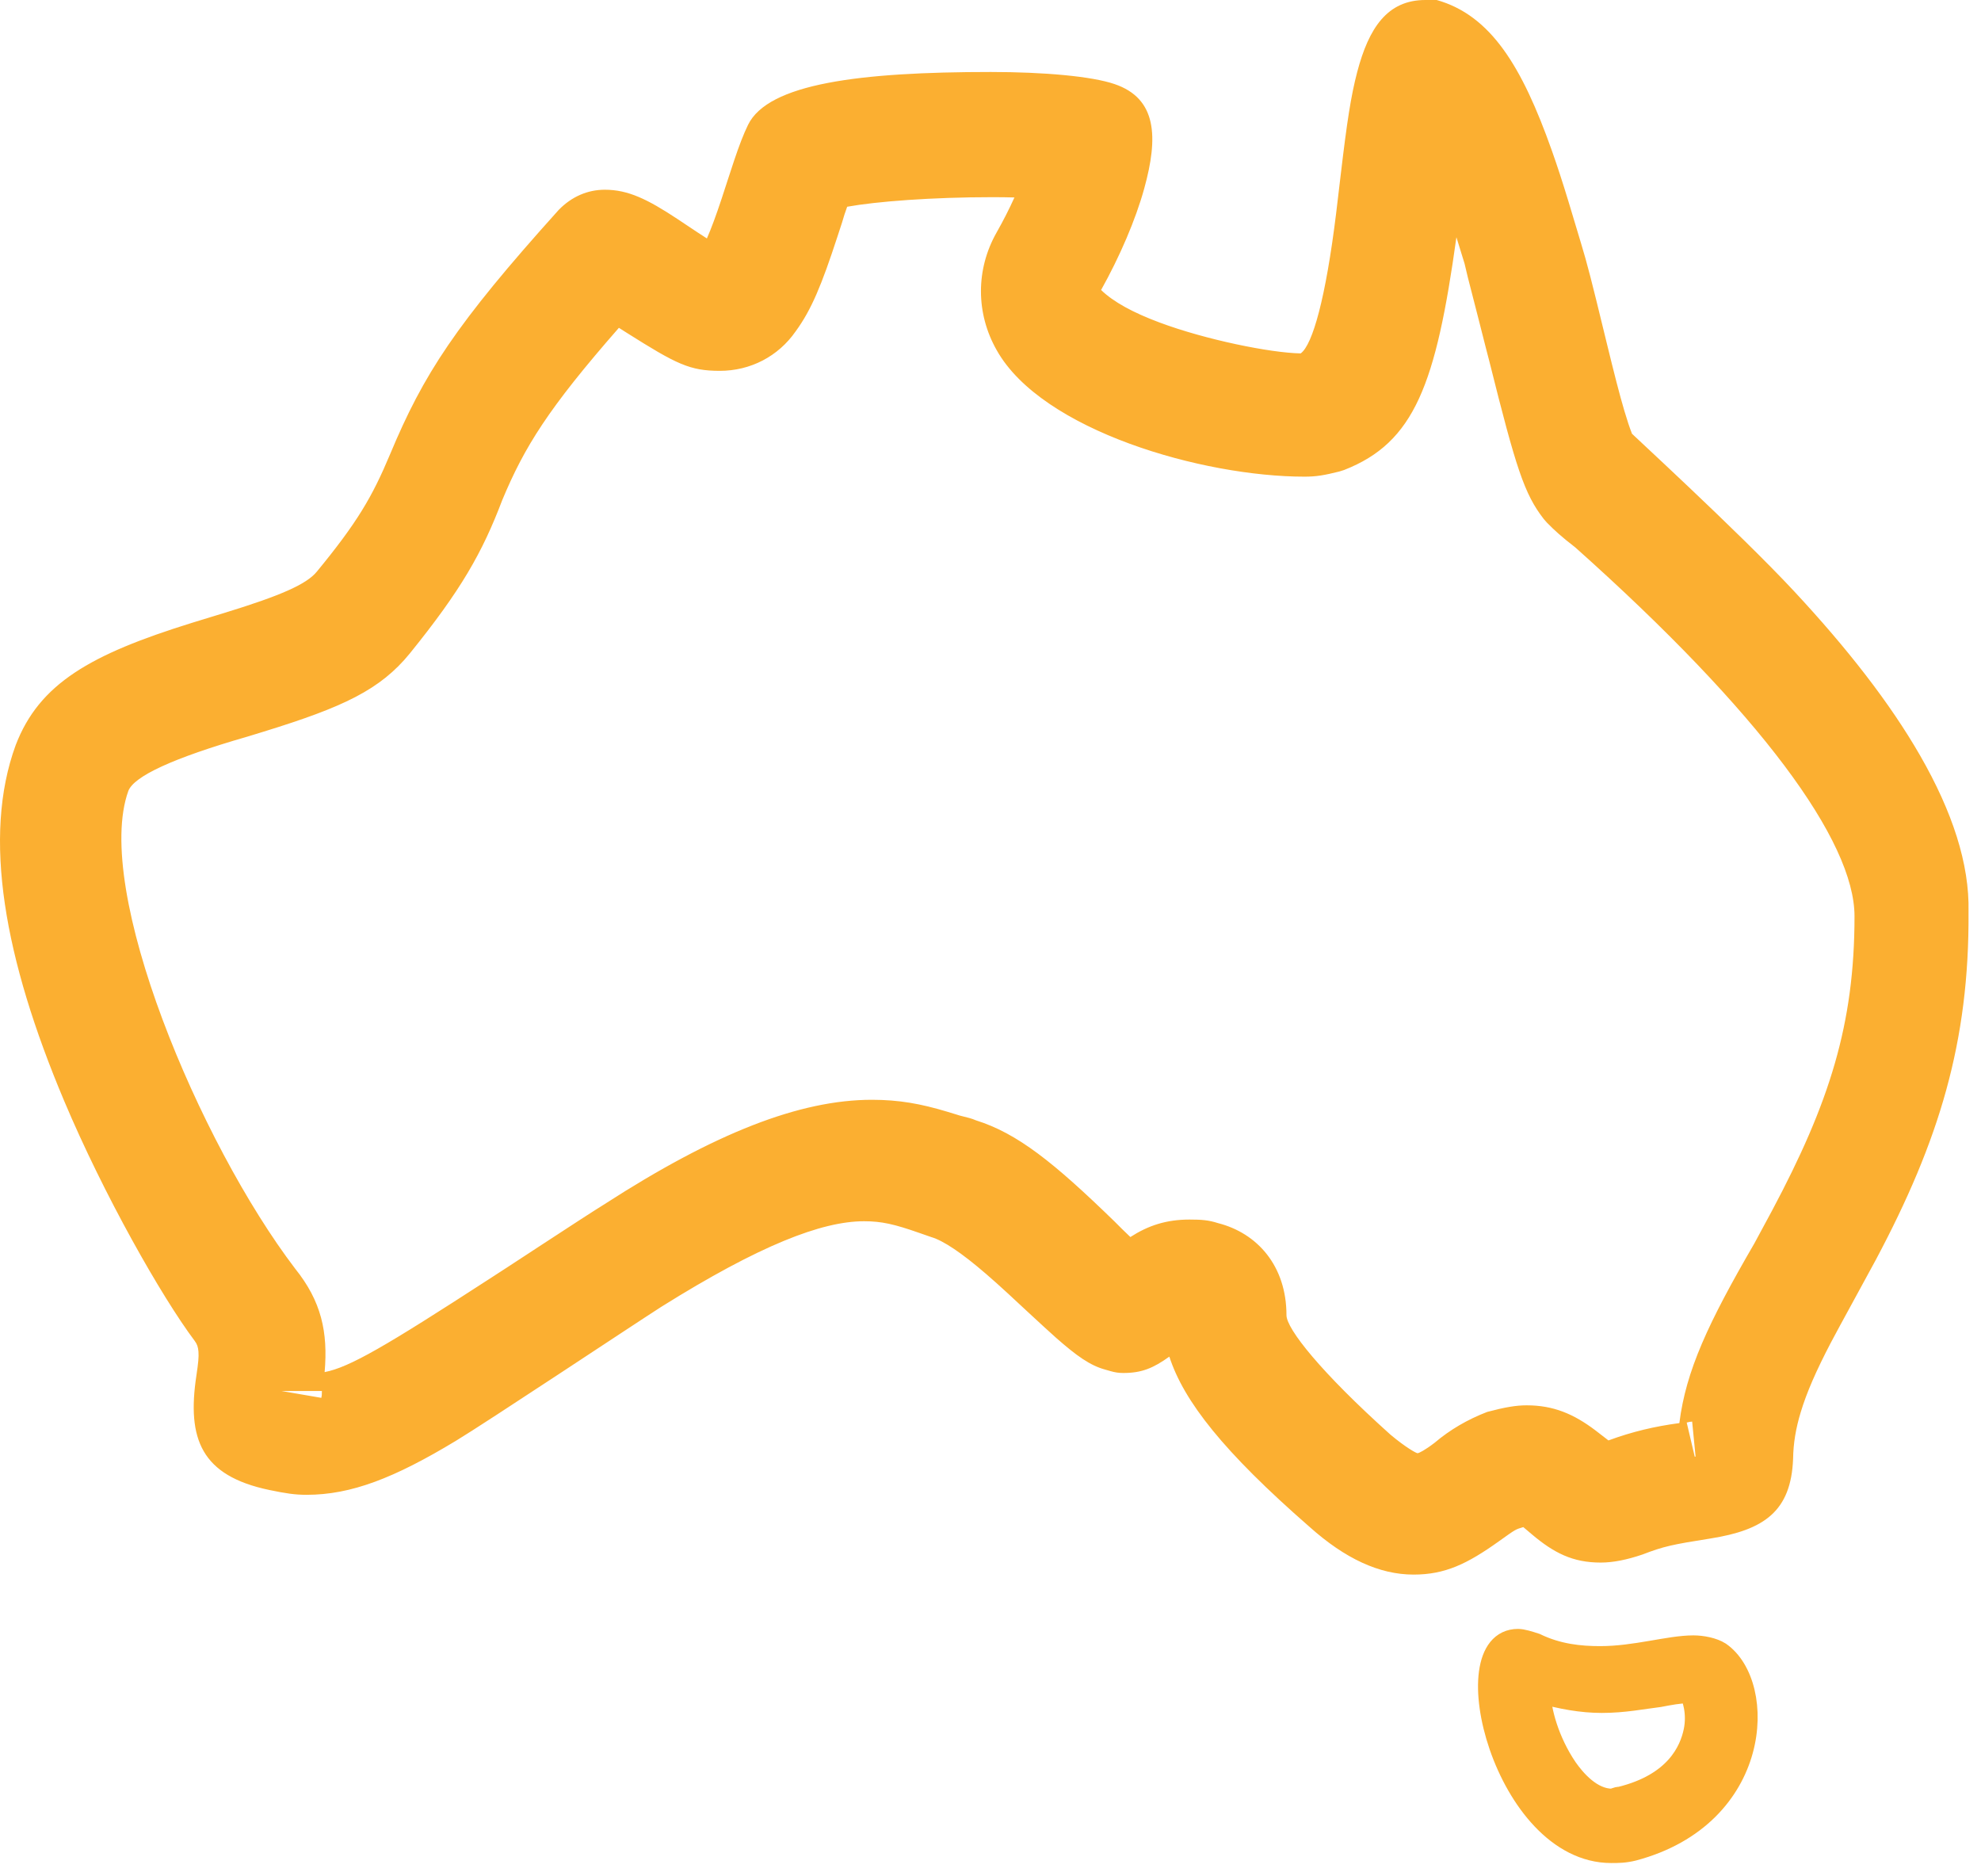 <svg width="94" height="89" viewBox="0 0 94 89" fill="none" xmlns="http://www.w3.org/2000/svg">
<path d="M63.4 10.124C63.457 9.663 63.512 9.196 63.621 8.267C63.911 5.813 64.099 4.561 64.401 3.414C64.953 1.321 65.831 0 67.635 0H68.172C70.739 0.726 72.216 3.143 73.63 7.126C73.894 7.868 74.144 8.637 74.418 9.536C74.551 9.969 74.949 11.304 75.014 11.517C75.313 12.496 75.537 13.377 76.122 15.786C76.168 15.976 76.168 15.976 76.214 16.164C76.605 17.767 76.842 18.692 77.076 19.486C77.211 19.943 77.332 20.305 77.436 20.567C77.04 20.234 82.462 25.181 85.138 28.056C87.644 30.747 89.677 33.348 91.111 35.843C92.641 38.504 93.459 40.992 93.408 43.253C93.451 49.441 92.006 54.133 89.011 59.764C88.693 60.362 87.228 63.022 86.872 63.703C86.18 65.029 85.733 66.048 85.447 66.992C85.214 67.76 85.095 68.467 85.084 69.201C84.989 71.71 83.695 72.587 81.156 72.989C79.347 73.275 78.946 73.359 77.941 73.746C77.203 73.996 76.553 74.13 75.953 74.13C74.631 74.13 73.735 73.676 72.678 72.782C72.754 72.847 72.359 72.51 72.281 72.447C71.904 72.562 71.949 72.531 71.123 73.121C69.609 74.203 68.559 74.7 67.075 74.7C65.453 74.7 63.825 73.945 62.135 72.433C58.053 68.87 56.177 66.483 55.486 64.36C54.713 64.912 54.172 65.136 53.298 65.136C53.065 65.136 52.889 65.103 52.7 65.049C52.681 65.043 52.592 65.018 52.435 64.973C51.719 64.777 51.087 64.323 50.113 63.468C49.641 63.053 47.732 61.276 47.842 61.377C47.446 61.013 47.104 60.707 46.781 60.429C45.64 59.446 44.772 58.86 44.191 58.689C44.017 58.63 43.877 58.581 43.608 58.486C42.44 58.077 41.838 57.937 40.999 57.937C38.99 57.937 36.046 59.078 31.38 61.996C29.86 62.972 23.103 67.466 21.624 68.359C18.703 70.123 16.663 70.915 14.55 70.915C13.994 70.915 13.566 70.85 12.782 70.687C9.545 70.01 8.864 68.265 9.319 65.259C9.41 64.655 9.436 64.377 9.417 64.125C9.401 63.908 9.352 63.764 9.239 63.614C7.666 61.518 4.926 56.689 3.045 52.229C0.205 45.496 -0.848 39.696 0.744 35.351C1.864 32.425 4.299 31.044 9.099 29.551C9.459 29.439 10.75 29.046 10.648 29.077C13.318 28.259 14.542 27.717 15.029 27.125C16.946 24.795 17.66 23.578 18.511 21.547C20.098 17.75 21.613 15.398 26.515 9.954C27.13 9.325 27.887 9.001 28.7 9.001C29.796 9.001 30.714 9.444 32.136 10.383C32.257 10.462 32.379 10.544 32.538 10.651C32.962 10.937 33.296 11.154 33.543 11.312C33.748 10.845 33.976 10.227 34.238 9.438C34.309 9.224 34.719 7.957 34.837 7.609C35.08 6.887 35.28 6.365 35.495 5.924C36.451 3.966 40.779 3.415 47.014 3.415C49.534 3.415 51.807 3.619 52.884 3.988C54.898 4.671 54.971 6.5 54.293 8.949C53.889 10.413 53.136 12.171 52.248 13.757C52.826 14.32 53.763 14.831 55.019 15.299C57.218 16.12 60.282 16.74 61.719 16.766C62.284 16.358 62.906 14.141 63.4 10.124ZM72.491 17.125C72.445 16.935 72.445 16.935 72.398 16.745C71.835 14.427 71.618 13.574 71.352 12.702C71.282 12.473 70.884 11.139 70.757 10.723C70.498 9.877 70.266 9.161 70.025 8.483C69.357 6.601 68.665 5.221 68.097 4.482C67.865 5.373 67.694 6.516 67.431 8.744C67.323 9.669 67.266 10.148 67.208 10.621C66.456 16.736 65.642 19.48 63.046 20.494L62.717 20.623C62.332 20.684 62.089 20.719 61.809 20.719C59.942 20.719 56.357 20.003 53.712 19.015C49.466 17.431 47.049 15.1 48.871 11.876C49.633 10.531 50.282 9.025 50.602 7.867C50.632 7.758 50.658 7.654 50.682 7.556C49.772 7.446 48.427 7.368 47.014 7.368C44.875 7.368 42.638 7.49 40.925 7.708C40.05 7.819 39.342 7.952 38.862 8.092C38.659 8.339 38.567 8.596 38.462 8.907C38.355 9.226 37.949 10.479 37.87 10.715C37.267 12.534 36.797 13.656 36.152 14.536L35.973 14.746C35.456 15.276 34.815 15.607 34.064 15.607C32.955 15.607 32.49 15.344 30.434 13.957C30.285 13.856 30.173 13.781 30.065 13.71C29.569 13.383 29.191 13.168 28.958 13.054C24.657 17.857 23.414 19.814 22.094 22.973C21.04 25.489 20.13 27.039 17.958 29.681C16.783 31.107 15.212 31.803 11.742 32.865C11.834 32.837 10.556 33.227 10.208 33.334C6.536 34.477 4.835 35.441 4.325 36.773C3.197 39.855 4.093 44.792 6.566 50.655C8.323 54.82 10.902 59.366 12.276 61.197C12.87 61.988 13.175 62.871 13.245 63.83C13.292 64.477 13.247 64.973 13.111 65.868C12.933 67.047 12.779 66.653 13.543 66.813C14.082 66.925 14.329 66.963 14.55 66.963C15.821 66.963 17.301 66.388 19.682 64.95C21.076 64.108 27.767 59.657 29.368 58.63C34.599 55.358 38.144 53.984 40.999 53.984C42.354 53.984 43.31 54.207 44.844 54.744C45.11 54.837 45.234 54.881 45.359 54.924C46.523 55.276 47.728 56.092 49.243 57.397C49.601 57.705 49.973 58.038 50.397 58.427C52.565 60.418 53.14 60.945 53.326 61.093C53.397 61.042 53.492 60.971 53.63 60.866C54.659 60.075 55.227 59.763 56.256 59.763H56.859C57.755 59.992 58.305 60.327 58.672 60.987C58.837 61.284 58.921 61.578 58.962 61.886C58.982 62.038 58.987 62.14 58.993 62.337C59.009 62.882 59.082 63.175 59.531 63.933C60.333 65.286 61.95 67.09 64.634 69.433C65.697 70.383 66.481 70.747 67.075 70.747C67.55 70.747 68.008 70.533 68.901 69.897C68.868 69.921 69.399 69.541 69.532 69.448C69.784 69.272 70.003 69.129 70.224 68.999C70.456 68.862 70.683 68.746 70.913 68.647C71.376 68.42 71.716 68.379 72.254 68.379C73.191 68.379 73.891 68.722 74.656 69.342C74.773 69.437 75.211 69.81 75.12 69.733C75.549 70.095 75.713 70.177 75.953 70.177C76.086 70.177 76.358 70.121 76.665 70.019C77.395 69.736 78.116 69.531 78.884 69.371C79.18 69.309 79.474 69.256 79.809 69.202C79.99 69.172 80.546 69.086 80.572 69.082C80.888 69.032 81.108 68.99 81.25 68.958C81.278 67.919 81.459 66.883 81.782 65.816C82.153 64.59 82.693 63.361 83.491 61.832C83.872 61.102 85.348 58.423 85.644 57.865C88.352 52.775 89.608 48.699 89.57 43.222C89.603 41.757 89.004 39.938 87.808 37.857C86.546 35.661 84.686 33.282 82.367 30.791C79.851 28.089 74.372 23.088 74.626 23.378C73.869 22.514 73.492 21.238 72.491 17.125ZM68.935 69.874C68.916 69.887 68.905 69.895 68.901 69.897C68.913 69.89 68.924 69.882 68.935 69.874ZM53.169 61.194C53.161 61.199 53.21 61.184 53.298 61.184C53.345 61.184 53.384 61.184 53.417 61.184L53.424 61.154C53.411 61.151 53.399 61.146 53.373 61.129C53.348 61.123 53.323 61.118 53.298 61.113C53.245 61.15 53.206 61.174 53.169 61.194ZM53.725 61.238L53.73 61.24C53.723 61.237 53.716 61.235 53.71 61.233C53.715 61.235 53.72 61.236 53.725 61.238ZM38.893 7.762C38.904 7.742 38.914 7.721 38.925 7.7C38.921 7.707 38.918 7.714 38.914 7.721L38.893 7.762ZM67.635 3.952H67.913V3.92C67.829 3.94 67.735 3.952 67.635 3.952ZM83.25 58.981C83.807 57.955 83.867 57.843 84.091 57.422C86.807 52.319 87.998 48.597 87.998 43.468C87.998 39.898 83.541 33.812 74.748 25.969C74.108 25.475 73.771 25.171 73.396 24.787L73.252 24.622C72.327 23.433 71.936 22.203 70.679 17.175C70.62 16.949 70.559 16.713 70.494 16.46C70.467 16.357 69.811 13.765 69.651 13.163L69.496 12.511C69.364 12.072 69.234 11.652 69.108 11.254C68.136 18.257 67.116 20.989 63.784 22.295L63.551 22.369C62.834 22.548 62.463 22.613 61.898 22.613C57.076 22.613 49.441 20.435 47.296 16.616C46.298 14.863 46.298 12.771 47.294 11.021C47.61 10.465 47.895 9.9 48.136 9.368C47.8 9.359 47.455 9.354 47.103 9.354C44.205 9.354 41.574 9.559 40.199 9.808C40.106 10.061 40.031 10.291 39.953 10.565C39.921 10.663 39.775 11.112 39.734 11.235C38.988 13.516 38.505 14.695 37.752 15.723C36.924 16.914 35.6 17.593 34.157 17.593C32.73 17.593 32.105 17.28 29.742 15.79C29.672 15.747 29.517 15.648 29.367 15.552C26.016 19.378 24.888 21.195 23.834 23.72C22.882 26.229 21.873 27.998 19.45 30.995C18.041 32.727 16.282 33.547 12.513 34.709C12.336 34.764 12.144 34.822 11.744 34.945C8.167 35.974 6.36 36.832 6.091 37.519C4.404 42.191 9.469 54.23 14.003 60.183C15.252 61.737 15.568 63.197 15.404 65.094C16.589 64.866 18.317 63.853 23.176 60.702C23.804 60.308 27.477 57.878 28.704 57.115C33.898 53.768 37.935 52.175 41.375 52.175C42.66 52.175 43.693 52.363 44.948 52.741C45.097 52.785 45.665 52.961 45.53 52.92C45.947 53.023 46.112 53.064 46.302 53.147C48.278 53.768 49.991 55.134 52.896 57.959C53.114 58.181 53.374 58.437 53.637 58.686C54.481 58.142 55.337 57.857 56.444 57.857C57.021 57.857 57.35 57.883 57.792 58.025C59.655 58.497 61.044 60.05 61.044 62.394C61.044 63.04 62.679 65.102 65.978 68.061C66.715 68.678 67.203 68.941 67.263 68.941C67.327 68.941 67.607 68.803 68.073 68.447C68.798 67.831 69.631 67.344 70.568 66.983C71.409 66.76 71.934 66.67 72.442 66.67C73.72 66.67 74.677 67.085 75.696 67.852C75.792 67.925 76.161 68.213 76.322 68.335C77.453 67.919 78.514 67.669 79.687 67.513C79.998 65.026 81.053 62.763 83.25 58.981ZM76.612 68.563C76.628 68.574 76.64 68.582 76.649 68.587C76.646 68.585 76.642 68.583 76.639 68.581L76.612 68.563ZM15.274 65.99H13.355L15.248 66.315C15.255 66.271 15.262 66.227 15.269 66.183C15.272 66.119 15.274 66.055 15.274 65.99ZM80.468 69.22L80.294 67.442C80.253 67.446 80.213 67.45 80.172 67.455C80.13 67.464 80.085 67.475 80.036 67.487L80.443 69.22H80.468ZM77.102 22.846C86.861 31.535 91.837 38.321 91.837 43.468C91.837 49.372 90.456 53.688 87.458 59.322C87.226 59.756 87.164 59.871 86.573 60.959C84.213 65.022 83.424 66.917 83.424 69.22V70.644L82.113 71.094C81.838 71.189 81.637 71.226 81.273 71.276C81.052 71.305 80.995 71.315 80.937 71.329C79.52 71.495 78.566 71.697 77.493 72.132C76.87 72.348 76.594 72.424 76.141 72.424C75.286 72.424 74.785 72.131 74.01 71.488C73.877 71.391 73.48 71.081 73.43 71.043C73.009 70.726 72.77 70.622 72.442 70.622C72.329 70.622 72.097 70.659 71.805 70.728C71.305 70.931 70.876 71.19 70.445 71.553C69.294 72.439 68.374 72.894 67.263 72.894C66.072 72.894 64.926 72.275 63.507 71.084C59.228 67.25 57.205 64.698 57.205 62.394C57.205 62.007 57.126 61.921 56.854 61.858C56.693 61.813 56.655 61.81 56.444 61.81C56.028 61.81 55.692 61.978 55.143 62.437L53.721 63.894L52.384 62.803C51.841 62.359 50.86 61.448 50.225 60.797C47.767 58.407 46.311 57.258 45.1 56.902C44.648 56.787 44.492 56.748 44.307 56.669C44.163 56.624 43.948 56.558 43.872 56.535C42.937 56.254 42.244 56.127 41.375 56.127C38.798 56.127 35.379 57.477 30.715 60.481C29.521 61.224 25.854 63.65 25.196 64.062C18.57 68.359 17.204 69.102 14.832 69.102C14.567 69.102 14.426 69.099 14.232 69.084C13.932 69.062 13.654 69.016 13.377 68.929C13.243 68.893 13.137 68.861 13.002 68.817H11.342V66.84C11.342 66.688 11.353 66.556 11.374 66.401C11.383 66.328 11.395 66.255 11.412 66.143C11.427 66.04 11.434 65.934 11.436 65.826C11.704 64.173 11.64 63.443 11.014 62.662C5.659 55.632 0.168 42.581 2.512 36.092C3.468 33.646 5.735 32.569 10.679 31.148C11.05 31.034 11.238 30.976 11.412 30.923C14.439 29.989 15.763 29.373 16.503 28.462C18.657 25.799 19.456 24.398 20.282 22.221C21.642 18.964 23.127 16.673 27.57 11.716L28.464 10.72L29.688 11.219C30.024 11.356 30.377 11.555 30.853 11.852C31.082 11.996 31.615 12.338 31.738 12.414C33.346 13.428 33.769 13.64 34.157 13.64C34.379 13.64 34.534 13.561 34.657 13.384C35.101 12.778 35.486 11.839 36.097 9.973C36.132 9.865 36.254 9.492 36.302 9.344C36.4 8.996 36.52 8.643 36.667 8.251C36.754 8.02 37.035 7.307 36.999 7.401L37.319 6.577L38.131 6.277C39.546 5.752 43.077 5.402 47.103 5.402C48.549 5.402 49.905 5.479 51.008 5.602L53.096 5.834L52.683 7.955C52.432 9.247 51.648 11.18 50.608 13.016C50.313 13.535 50.313 14.099 50.614 14.627C51.831 16.795 58.371 18.661 61.898 18.661C62.06 18.661 62.188 18.641 62.514 18.561C63.95 17.912 64.674 15.579 65.454 9.604C65.511 9.166 65.511 9.166 65.542 8.935C65.802 6.795 66.06 5.039 66.317 3.901L67.144 0.24L69.604 3.016C70.762 4.322 71.832 6.928 73.191 11.445L73.364 12.16C73.521 12.748 74.184 15.37 74.205 15.45C74.268 15.697 74.328 15.927 74.391 16.168C75.411 20.249 75.799 21.506 76.192 22.075C76.417 22.299 76.635 22.488 77.102 22.846ZM12.883 68.777C12.889 68.779 12.894 68.781 12.9 68.782C12.894 68.781 12.889 68.779 12.883 68.777Z" fill="#FBAF31"/>
<path fill-rule="evenodd" clip-rule="evenodd" d="M81.615 78.391C81.298 78.188 80.772 78.084 80.352 78.084C79.191 78.084 77.61 78.594 75.926 78.594C74.98 78.594 73.926 78.491 72.872 77.98C72.555 77.877 72.238 77.777 72.028 77.777C68.867 77.777 71.394 87.884 76.453 87.884C76.77 87.884 77.087 87.884 77.507 87.78C83.62 86.153 83.83 79.923 81.615 78.391L81.615 78.391ZM80.384 82.141C80.19 83.06 79.51 84.621 76.88 85.264C76.686 85.264 76.587 85.357 76.492 85.357C75.519 85.357 74.74 84.438 74.353 83.885C73.479 82.601 73.087 81.129 73.087 80.304C74.06 80.58 75.033 80.763 76.006 80.763C77.077 80.763 77.951 80.58 78.731 80.487C79.217 80.393 79.703 80.304 80.091 80.304H80.19C80.285 80.487 80.578 81.222 80.384 82.141L80.384 82.141Z" fill="#FBAF31" stroke="#FBAF31"/>
</svg>